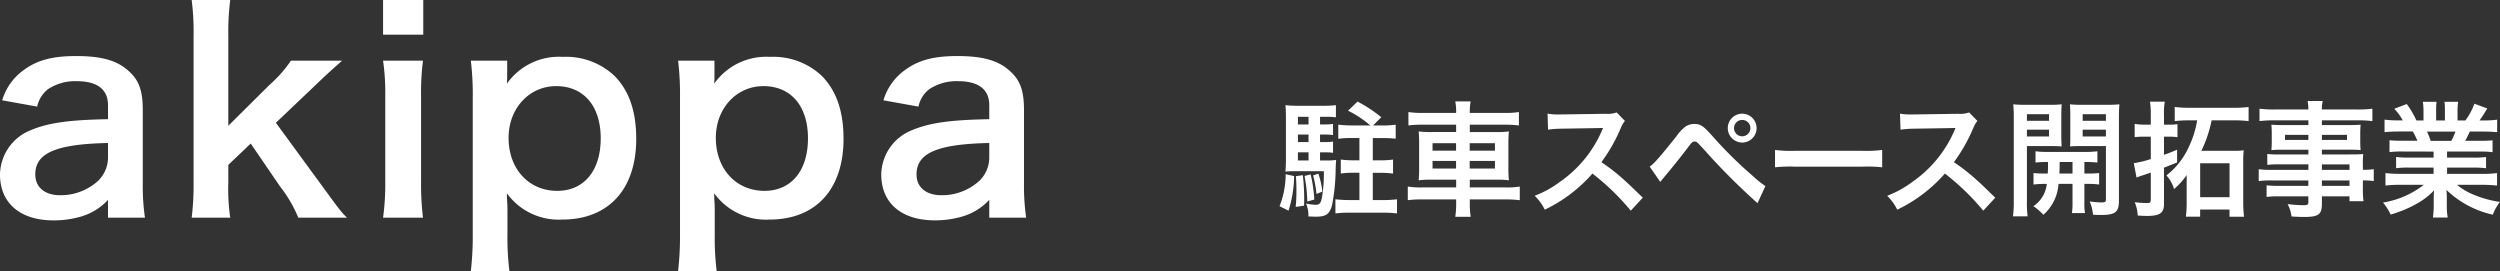 <svg xmlns="http://www.w3.org/2000/svg" width="320.011" height="34.685" viewBox="0 0 320.011 34.685">
  <rect x="0" y="0" width="320.011" height="34.685" fill="#333333" stroke="none"/>
  <g id="グループ_119" data-name="グループ 119" transform="translate(-161.645 -163.56)">
    <g id="グループ_118" data-name="グループ 118">
      <path id="パス_168" data-name="パス 168" d="M15.47.42H20.2a28.149,28.149,0,0,1-.28-4.375V-13.37c0-2.38-.455-3.71-1.645-4.83-1.505-1.47-3.535-2.065-6.9-2.065-3.01,0-4.97.525-6.685,1.785A7.313,7.313,0,0,0,1.925-14.6l4.48.805a3.814,3.814,0,0,1,1.4-2.24,6.314,6.314,0,0,1,3.64-1.015c2.66,0,4.025,1.05,4.025,3.08v1.785c-5.005.1-7.6.455-9.87,1.4A6.209,6.209,0,0,0,1.645-5.11c0,3.675,2.59,5.88,6.86,5.88A12.384,12.384,0,0,0,11.76.35a7.59,7.59,0,0,0,3.71-2.205Zm0-7.8a4.171,4.171,0,0,1-1.26,3.08A7.107,7.107,0,0,1,9.345-2.45c-1.96,0-3.185-1.015-3.185-2.66,0-2.73,2.625-3.885,9.31-4.025ZM26.18-27.44a32.1,32.1,0,0,1,.245,4.585V-4.13A34.24,34.24,0,0,1,26.18.42h4.935a25.339,25.339,0,0,1-.245-4.48V-6.335l2.87-2.73,3.78,5.53A16.857,16.857,0,0,1,39.83.42h6.23c-.805-.805-.805-.805-3.185-4.06L36.96-11.725l4.97-4.725c1.5-1.435,1.5-1.435,3.5-3.22H38.885a16.113,16.113,0,0,1-2.765,3.115L30.87-11.34V-22.855a32.753,32.753,0,0,1,.245-4.585Zm24.5,0V-23h5.145V-27.44Zm0,7.77a28.767,28.767,0,0,1,.28,4.55V-4.13A31.455,31.455,0,0,1,50.68.42h5.11a35.16,35.16,0,0,1-.245-4.585v-10.92a31.46,31.46,0,0,1,.245-4.585Zm15.89,0H61.915a36.162,36.162,0,0,1,.245,4.69V2.625a39.183,39.183,0,0,1-.245,4.62H66.85A34.882,34.882,0,0,1,66.6,2.59V-.07c0-.63,0-1.26-.035-1.505-.035-.7-.035-.7-.035-1.12A8.184,8.184,0,0,0,73.6.665c5.95,0,9.485-3.885,9.485-10.325,0-3.535-.91-6.16-2.765-8.05a9.042,9.042,0,0,0-6.65-2.45,8.15,8.15,0,0,0-7.14,3.43c.035-.455.035-.84.035-1.225ZM78.54-9.73c0,4.13-2.135,6.72-5.565,6.72-3.64,0-6.23-2.8-6.23-6.79,0-3.745,2.625-6.615,6.09-6.615C76.37-16.415,78.54-13.86,78.54-9.73ZM93.1-19.67H88.445a36.161,36.161,0,0,1,.245,4.69V2.625a39.182,39.182,0,0,1-.245,4.62H93.38a34.882,34.882,0,0,1-.245-4.655V-.07c0-.63,0-1.26-.035-1.505-.035-.7-.035-.7-.035-1.12a8.184,8.184,0,0,0,7.07,3.36c5.95,0,9.485-3.885,9.485-10.325,0-3.535-.91-6.16-2.765-8.05a9.042,9.042,0,0,0-6.65-2.45,8.15,8.15,0,0,0-7.14,3.43c.035-.455.035-.84.035-1.225Zm11.97,9.94c0,4.13-2.135,6.72-5.565,6.72-3.64,0-6.23-2.8-6.23-6.79,0-3.745,2.625-6.615,6.09-6.615C102.9-16.415,105.07-13.86,105.07-9.73ZM128.275.42H133a28.149,28.149,0,0,1-.28-4.375V-13.37c0-2.38-.455-3.71-1.645-4.83-1.5-1.47-3.535-2.065-6.895-2.065-3.01,0-4.97.525-6.685,1.785A7.313,7.313,0,0,0,114.73-14.6l4.48.805a3.814,3.814,0,0,1,1.4-2.24,6.314,6.314,0,0,1,3.64-1.015c2.66,0,4.025,1.05,4.025,3.08v1.785c-5,.1-7.595.455-9.87,1.4a6.209,6.209,0,0,0-3.955,5.67c0,3.675,2.59,5.88,6.86,5.88a12.384,12.384,0,0,0,3.255-.42,7.59,7.59,0,0,0,3.71-2.205Zm0-7.8a4.171,4.171,0,0,1-1.26,3.08A7.107,7.107,0,0,1,122.15-2.45c-1.96,0-3.185-1.015-3.185-2.66,0-2.73,2.625-3.885,9.31-4.025Z" transform="translate(160 191)" fill="#fff"/>
      <g id="グループ_117" data-name="グループ 117">
        <path id="パス_167" data-name="パス 167" d="M5.616-6.944h.592A7.286,7.286,0,0,1,7.28-6.88V-8.32a6.256,6.256,0,0,1-1.072.064H5.616v-.96h.592a7.286,7.286,0,0,1,1.072.064v-1.424a6.879,6.879,0,0,1-1.072.064H5.616v-.976h.832a9.054,9.054,0,0,1,1.2.064v-1.552A14.217,14.217,0,0,1,6-12.9H2.8a12.852,12.852,0,0,1-1.616-.08,15.722,15.722,0,0,1,.064,1.584v5.3c0,.576-.016,1.12-.064,1.616.432-.032.736-.048,1.168-.048H6.1a17.293,17.293,0,0,1-.224,3.28c-.144.816-.32,1.024-.848,1.024a7.528,7.528,0,0,1-1.2-.16,3.806,3.806,0,0,1,.3,1.648c.448.016.672.032.928.032C6.4,1.3,6.864.96,7.168-.24a25.778,25.778,0,0,0,.448-4.64c.032-.688.032-.848.064-1.088A7.916,7.916,0,0,1,6.416-5.9h-.8Zm-1.472,0V-5.9H2.784v-1.04Zm0-1.312H2.784v-.96h1.36Zm0-2.256H2.784v-.976h1.36Zm5.424.128a13.289,13.289,0,0,1-1.616-.1v1.808a11.693,11.693,0,0,1,1.616-.1h1.088V-5.92H9.84a10.962,10.962,0,0,1-1.568-.1v1.792a11.693,11.693,0,0,1,1.584-.1h.8V-.832H9.376a15.144,15.144,0,0,1-1.792-.1V.88a14.4,14.4,0,0,1,1.792-.1h4.3a14.952,14.952,0,0,1,1.792.1V-.928a15.339,15.339,0,0,1-1.792.1H12.368V-4.32h1.008a11.862,11.862,0,0,1,1.584.1V-6.016a11.2,11.2,0,0,1-1.584.1H12.368V-8.768H13.7a15.7,15.7,0,0,1,1.6.08V-10.48a11.373,11.373,0,0,1-1.616.1H12.4l1.056-1.056a17.82,17.82,0,0,0-3.04-2L9.2-12.272a13.3,13.3,0,0,1,2.848,1.888ZM1.216-4.144a11.191,11.191,0,0,1-.784,4.1L1.584.528A15.583,15.583,0,0,0,2.3-3.9Zm1.312.256c.048.752.064,1.056.064,1.76A20.514,20.514,0,0,1,2.5.048l1.072-.16c.016-.416.016-.736.016-.944a27.384,27.384,0,0,0-.176-2.96Zm1.1-.032A18.492,18.492,0,0,1,3.984-.64L4.88-.9a18.715,18.715,0,0,0-.464-3.216Zm1.1-.064a13.512,13.512,0,0,1,.432,2.368l.752-.3a10.316,10.316,0,0,0-.512-2.3Zm18.3-8H18.784a11.457,11.457,0,0,1-1.856-.112v1.712a14.857,14.857,0,0,1,1.808-.1h4.3v.944H20a11.459,11.459,0,0,1-1.76-.08A15.462,15.462,0,0,1,18.3-7.968v2.976A15.135,15.135,0,0,1,18.24-3.36a12.474,12.474,0,0,1,1.808-.08H23.04v.992H18.688a10.616,10.616,0,0,1-1.84-.112V-.816a14.031,14.031,0,0,1,1.872-.1h4.32V-.5a11.461,11.461,0,0,1-.112,1.808H24.9A11.066,11.066,0,0,1,24.784-.5V-.912h4.528a14.2,14.2,0,0,1,1.872.1V-2.56a10.258,10.258,0,0,1-1.84.112h-4.56V-3.44H28a12.22,12.22,0,0,1,1.792.08,14.4,14.4,0,0,1-.064-1.632V-7.984a14.4,14.4,0,0,1,.064-1.632,11.573,11.573,0,0,1-1.776.08H24.784v-.944h4.48a14.672,14.672,0,0,1,1.808.1V-12.1a10.464,10.464,0,0,1-1.856.112H24.784v-.1a7.608,7.608,0,0,1,.112-1.376H22.928a7.608,7.608,0,0,1,.112,1.376Zm0,3.872v.96H20.016v-.96Zm0,2.272v.976H20.016V-5.84Zm1.744.976V-5.84h3.232v.976Zm0-2.288v-.96h3.232v.96ZM46.928-1.136c-1.936-1.872-1.936-1.872-2.336-2.224a24.8,24.8,0,0,0-2.96-2.32,21.19,21.19,0,0,0,2.5-4.416,3.077,3.077,0,0,1,.512-.864l-1.056-1.088a3.466,3.466,0,0,1-1.424.176l-5.632.08h-.384a7,7,0,0,1-1.408-.1L34.8-9.84a12.609,12.609,0,0,1,1.744-.128c5.04-.08,5.04-.08,5.3-.1l-.176.416a15.422,15.422,0,0,1-5.376,6.512,13.21,13.21,0,0,1-3.2,1.76A6.418,6.418,0,0,1,34.384.4a19.014,19.014,0,0,0,6.1-4.624A30.757,30.757,0,0,1,45.392.528Zm2.24-2.016c.224-.288.288-.368.544-.672.864-1.024,2.208-2.688,2.864-3.568s.72-.928.976-.928c.272,0,.272,0,1.3,1.12A84.364,84.364,0,0,0,61.616-.432l1.008-2.192A11.467,11.467,0,0,1,61.1-3.84a53.088,53.088,0,0,1-5.184-5.1c-1.216-1.376-1.584-1.632-2.384-1.632a2.035,2.035,0,0,0-1.088.3,5.416,5.416,0,0,0-1.2,1.264C49.1-6.32,48.272-5.376,47.808-5.12Zm10.48-8.736a1.851,1.851,0,0,0-1.84,1.84,1.854,1.854,0,0,0,1.84,1.856A1.857,1.857,0,0,0,61.5-10.048,1.854,1.854,0,0,0,59.648-11.888Zm0,.8a1.042,1.042,0,0,1,1.056,1.04,1.055,1.055,0,0,1-1.056,1.056,1.052,1.052,0,0,1-1.04-1.056A1.038,1.038,0,0,1,59.648-11.088Zm4.208,6.064a17.565,17.565,0,0,1,2.608-.08h8.5a17.565,17.565,0,0,1,2.608.08V-7.248a15.713,15.713,0,0,1-2.592.112H66.448a15.713,15.713,0,0,1-2.592-.112ZM92.048-1.136c-1.936-1.872-1.936-1.872-2.336-2.224a24.8,24.8,0,0,0-2.96-2.32,21.19,21.19,0,0,0,2.5-4.416,3.077,3.077,0,0,1,.512-.864L88.7-12.048a3.466,3.466,0,0,1-1.424.176l-5.632.08h-.384a7,7,0,0,1-1.408-.1L79.92-9.84a12.609,12.609,0,0,1,1.744-.128c5.04-.08,5.04-.08,5.3-.1l-.176.416a15.422,15.422,0,0,1-5.376,6.512,13.21,13.21,0,0,1-3.2,1.76A6.418,6.418,0,0,1,79.5.4a19.014,19.014,0,0,0,6.1-4.624A30.757,30.757,0,0,1,90.512.528Zm6.56-3.088a14.491,14.491,0,0,1-1.664-.064v1.472a11.139,11.139,0,0,1,1.7-.08A3.891,3.891,0,0,1,96.928-.048a7.232,7.232,0,0,1,1.28,1.1A5.753,5.753,0,0,0,100.144-2.9h1.792V-.544a7.469,7.469,0,0,1-.08,1.376h1.68a6.862,6.862,0,0,1-.08-1.36V-2.9h.24a11.47,11.47,0,0,1,1.648.08V-4.288a14.353,14.353,0,0,1-1.648.064h-.24V-5.7a14.491,14.491,0,0,1,1.664.064v-1.44a11.312,11.312,0,0,1-1.664.08h-4.64a10.723,10.723,0,0,1-1.616-.08v1.44A13.946,13.946,0,0,1,98.8-5.7c0,.736,0,.912-.032,1.472ZM101.936-5.7v1.472h-1.68c.032-.752.032-.752.032-1.472ZM96.1-7.744h2.976c.56,0,1.056.016,1.472.048-.032-.416-.048-.72-.048-1.44V-11.6c0-.56.016-1.024.048-1.488a13.519,13.519,0,0,1-1.632.064H96a14.532,14.532,0,0,1-1.648-.064,17.74,17.74,0,0,1,.064,1.792V-.736a14.145,14.145,0,0,1-.1,1.984h1.872A14.083,14.083,0,0,1,96.1-.7Zm0-4.08h2.832v.848H96.1Zm0,1.984h2.832v.864H96.1Zm11.776-1.472c0-.8.016-1.184.064-1.776a14.353,14.353,0,0,1-1.648.064h-3.056a13.863,13.863,0,0,1-1.632-.064c.032.464.048.88.048,1.488v2.464c0,.72,0,.976-.032,1.44.384-.032.9-.048,1.456-.048h3.136v6.8c0,.352-.1.416-.608.416a11.434,11.434,0,0,1-1.472-.128,5.743,5.743,0,0,1,.432,1.7c.528.032.752.032,1.04.032,1.792,0,2.272-.368,2.272-1.792Zm-4.64-.512h2.976v.848h-2.976Zm0,1.984h2.976v.864h-2.976Zm14.656-1.2a12.345,12.345,0,0,1-1.072,3.408,9.625,9.625,0,0,1-2.864,3.648,4.385,4.385,0,0,1,.976,1.744,9.026,9.026,0,0,0,1.616-1.792V-.64a14.133,14.133,0,0,1-.1,1.936h1.824V.384h3.76V1.3h1.856a17.614,17.614,0,0,1-.1-2.032V-5.6a12.913,12.913,0,0,1,.064-1.6,8.852,8.852,0,0,1-1.344.064h-4.08a15.927,15.927,0,0,0,1.312-3.9h2.816a15.2,15.2,0,0,1,1.92.1v-1.808a13.864,13.864,0,0,1-1.92.1h-5.552a15.119,15.119,0,0,1-1.984-.1v1.808a15.7,15.7,0,0,1,1.968-.1Zm.384,5.5h3.76V-1.2h-3.76Zm-6.32-4.944h-.816a7.745,7.745,0,0,1-1.248-.1v1.7a10.685,10.685,0,0,1,1.248-.064h.816V-6.08a13.77,13.77,0,0,1-2.176.528l.352,1.84a6.9,6.9,0,0,1,.848-.3c.3-.112.528-.176.976-.336V-.928c0,.4-.1.48-.512.48A13.106,13.106,0,0,1,109.9-.56a5.168,5.168,0,0,1,.384,1.712c.624.032.864.048,1.152.048,1.68,0,2.208-.368,2.208-1.52V-4.976q1.152-.456,1.68-.672V-7.28c-.784.336-1.024.432-1.68.656v-2.32h.736a6.74,6.74,0,0,1,.992.064v-1.664a6.667,6.667,0,0,1-.976.064h-.752v-1.28a9.357,9.357,0,0,1,.1-1.664h-1.888a11.52,11.52,0,0,1,.1,1.7ZM132.128-4.7H127.5a10.977,10.977,0,0,1-1.728-.08v1.52a11.459,11.459,0,0,1,1.76-.08h4.592v.688H128.3a11.621,11.621,0,0,1-1.52-.064v1.488a10.906,10.906,0,0,1,1.584-.08h3.76v.768c0,.288-.128.368-.624.368a18.145,18.145,0,0,1-2.032-.144,4.554,4.554,0,0,1,.5,1.584c.512.032,1.152.064,1.536.064,1.952,0,2.352-.3,2.352-1.744v-.9h3.536v.624h1.792a12.028,12.028,0,0,1-.08-1.728v-.928a9.506,9.506,0,0,1,1.392.08v-1.52a9.04,9.04,0,0,1-1.392.08v-.56a10.826,10.826,0,0,1,.048-1.456c-.448.032-.768.048-1.712.048h-3.584V-7.28h3.68c.512,0,.928.016,1.28.048a10.107,10.107,0,0,1-.048-1.072V-9.36a10.888,10.888,0,0,1,.048-1.12c-.384.032-.736.048-1.344.048h-3.616v-.608h4.592a15.429,15.429,0,0,1,1.872.1v-1.584a15.009,15.009,0,0,1-1.968.1h-4.5a4.521,4.521,0,0,1,.112-1.088h-1.936a5.912,5.912,0,0,1,.1,1.088H127.84a14.841,14.841,0,0,1-1.968-.1v1.584a15.429,15.429,0,0,1,1.872-.1h4.384v.608h-3.376c-.608,0-.944-.016-1.36-.048.032.384.048.672.048,1.12V-8.3c0,.4-.016.736-.048,1.072.368-.032.768-.048,1.344-.048h3.392v.608h-3.76a11.975,11.975,0,0,1-1.5-.064v1.392a13.289,13.289,0,0,1,1.472-.064h3.792Zm1.728,0v-.7h3.536v.7Zm0,1.36h3.536v.688h-3.536Zm-1.728-5.84v.656h-2.992v-.656Zm1.728,0h3.216v.656h-3.216Zm14.3,2.144v.768h-3.168a11.361,11.361,0,0,1-1.632-.08v1.44a11.5,11.5,0,0,1,1.632-.08h3.168v.8h-4.24a14.852,14.852,0,0,1-1.92-.1v1.6a17.588,17.588,0,0,1,1.936-.1h2.976A11.5,11.5,0,0,1,141.68-.512a6.549,6.549,0,0,1,.976,1.536A15.48,15.48,0,0,0,145.92-.32a8.9,8.9,0,0,0,2.3-1.76,10.772,10.772,0,0,0-.048,1.088v.768a11.943,11.943,0,0,1-.1,1.632h1.888a9.1,9.1,0,0,1-.112-1.616V-.992a10.955,10.955,0,0,0-.048-1.136,12.485,12.485,0,0,0,5.936,3.168,6.336,6.336,0,0,1,.912-1.632,13.732,13.732,0,0,1-3.328-.912,8.306,8.306,0,0,1-2.176-1.28h3.216a17.284,17.284,0,0,1,1.92.1v-1.6a14.132,14.132,0,0,1-1.936.1h-4.464v-.8h3.344a11.745,11.745,0,0,1,1.648.08v-1.44a11.607,11.607,0,0,1-1.648.08h-3.344V-7.04h4.176a11.745,11.745,0,0,1,1.648.08V-8.48a14.714,14.714,0,0,1-1.648.064h-1.856c.224-.4.288-.544.592-1.184h1.6c.784,0,1.408.032,1.9.08v-1.6a12.974,12.974,0,0,1-1.808.1h-.448c.352-.5.608-.9.992-1.536l-1.648-.608a8.538,8.538,0,0,1-1.152,2.144h-1.008V-12.16a8.4,8.4,0,0,1,.08-1.248h-1.744a11.4,11.4,0,0,1,.048,1.184v1.2H148.48v-1.2a10.776,10.776,0,0,1,.048-1.184h-1.744a8.9,8.9,0,0,1,.08,1.248v1.136h-.912a11.313,11.313,0,0,0-1.232-2.1l-1.6.608a6.763,6.763,0,0,1,1.088,1.488H143.7a13.558,13.558,0,0,1-1.824-.1v1.6c.512-.048,1.12-.08,1.9-.08H145.5c.176.3.352.672.592,1.184H144.16a14.532,14.532,0,0,1-1.648-.064v1.52a11.885,11.885,0,0,1,1.648-.08Zm-.368-1.376a10.213,10.213,0,0,0-.48-1.184h3.648a9.331,9.331,0,0,1-.528,1.184Z" transform="translate(325 190)" fill="#fff"/>
      </g>
    </g>
  </g>
</svg>
